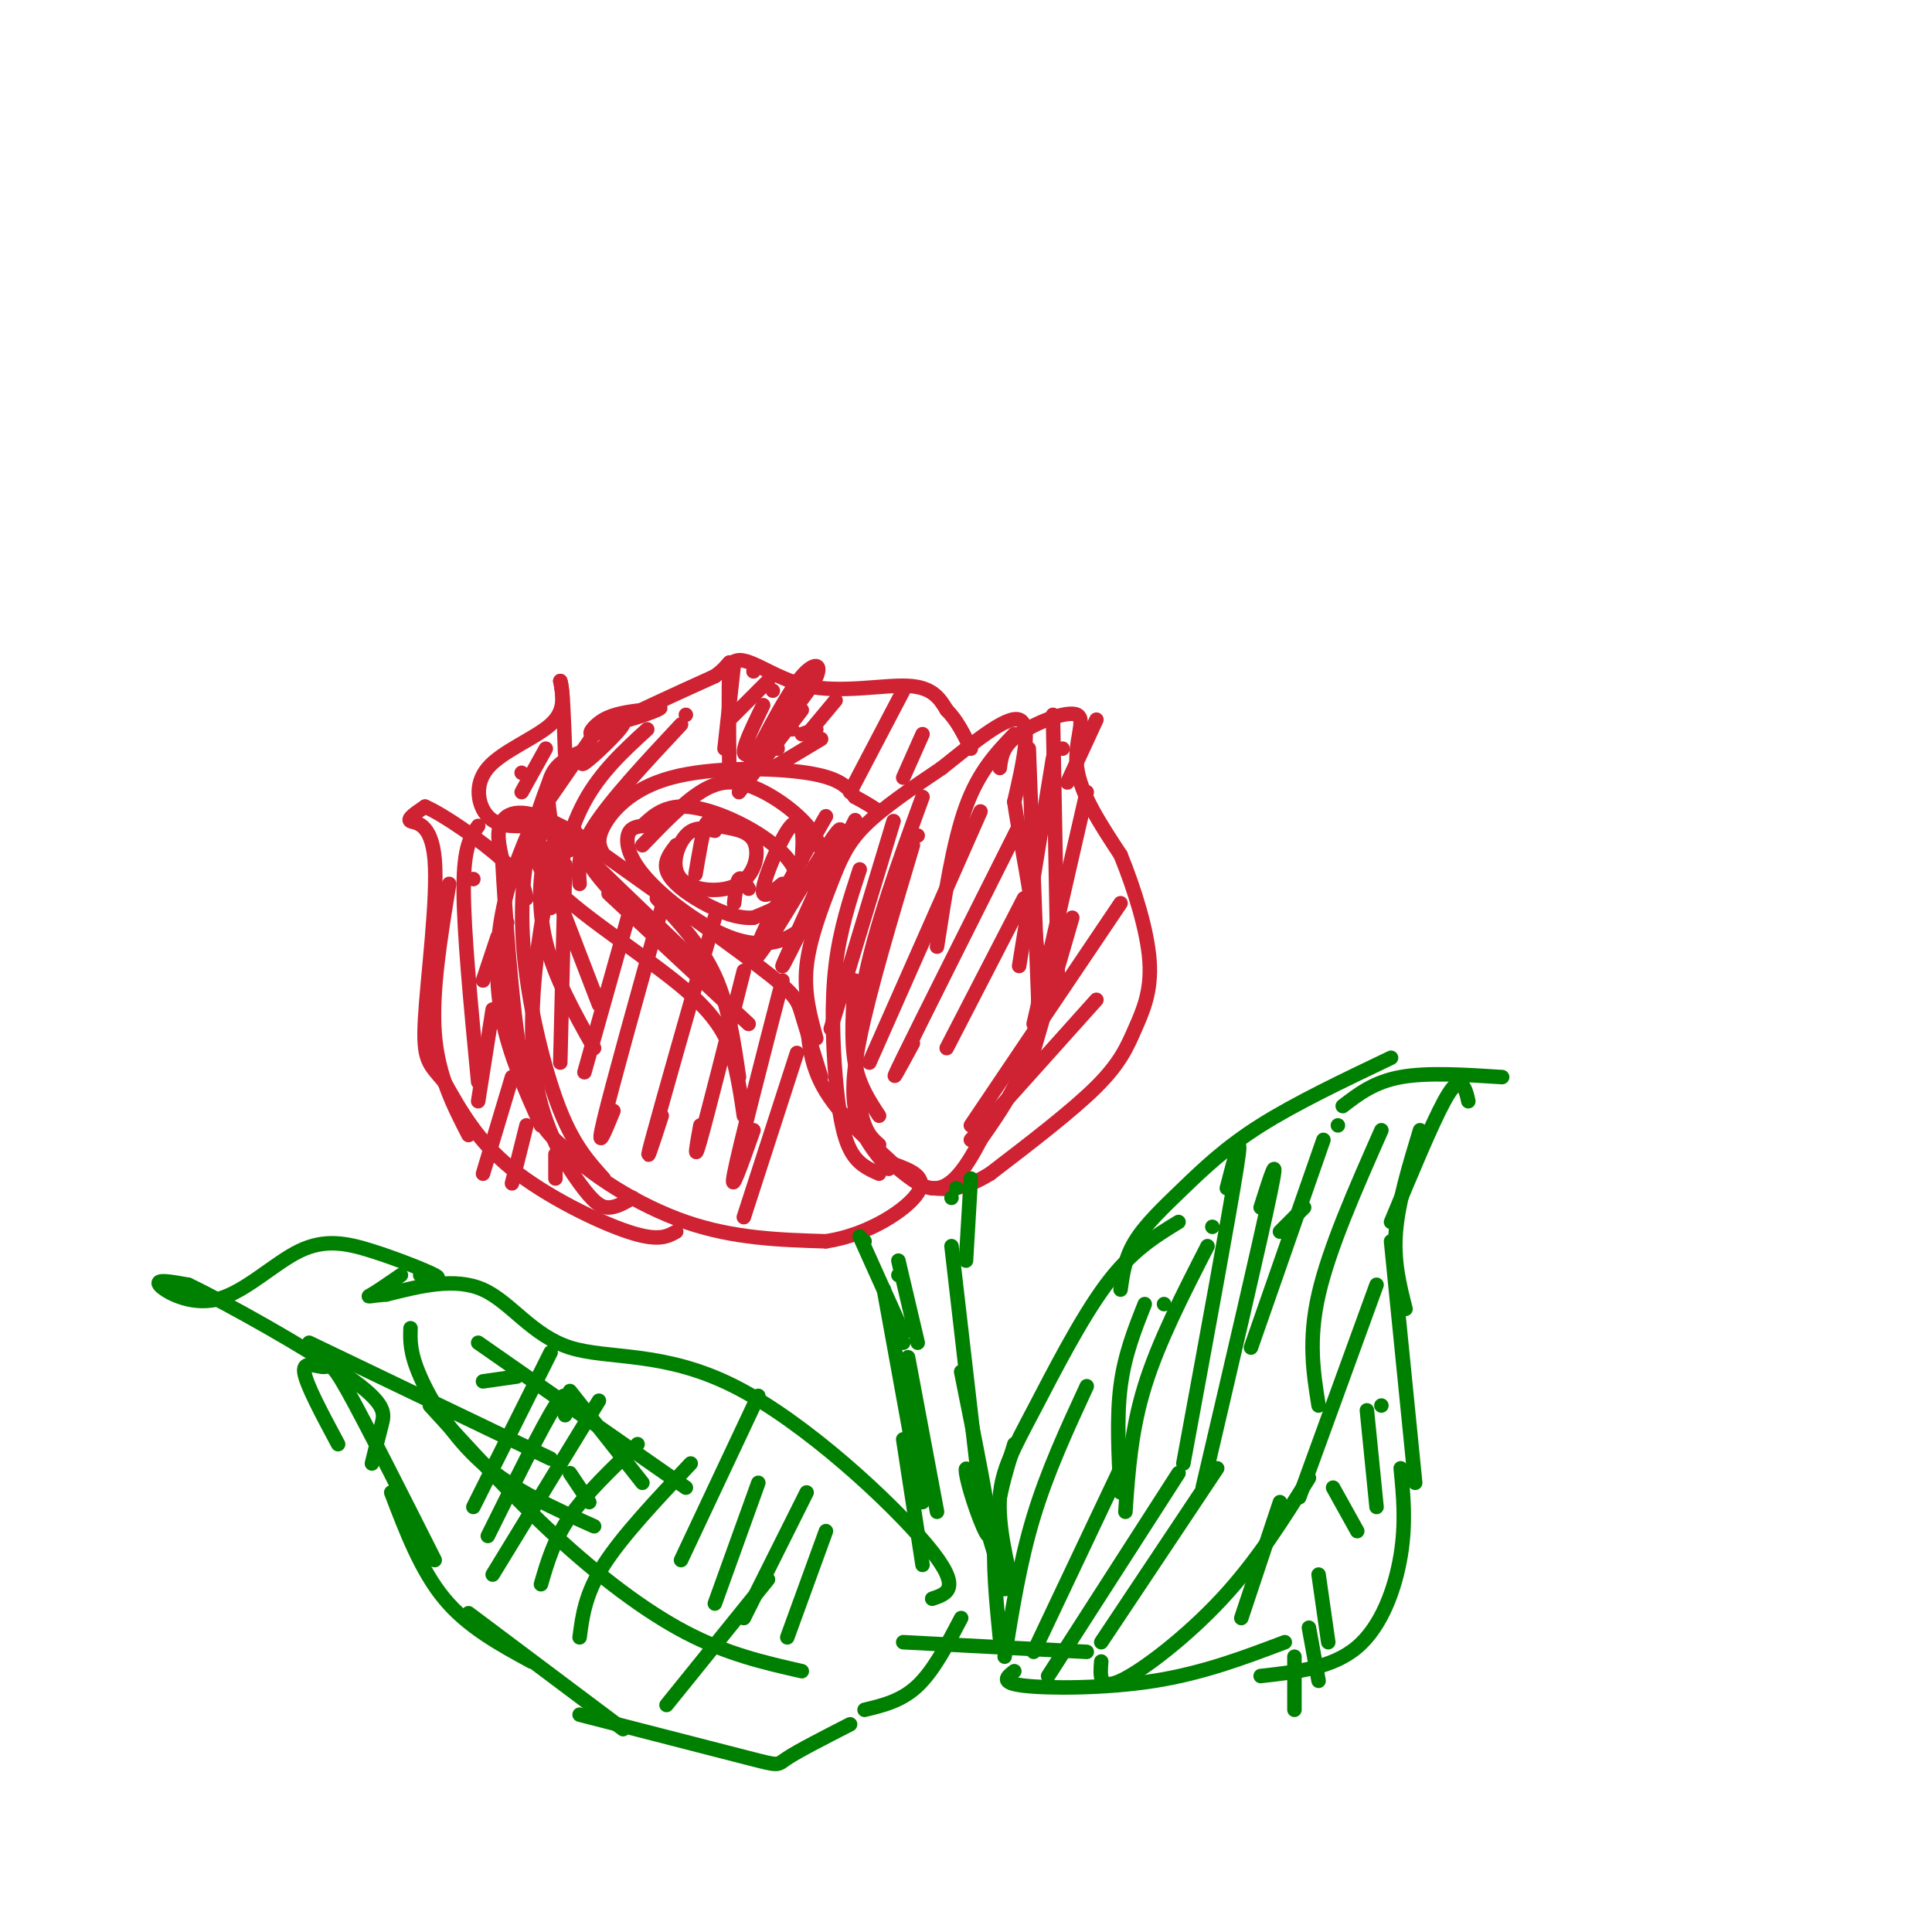 <svg viewBox='0 0 400 400' version='1.1' xmlns='http://www.w3.org/2000/svg' xmlns:xlink='http://www.w3.org/1999/xlink'><g fill='none' stroke='rgb(207,34,51)' stroke-width='3' stroke-linecap='round' stroke-linejoin='round'><path d='M170,223c-1.556,-5.000 -3.111,-10.000 -4,-13c-0.889,-3.000 -1.111,-4.000 -9,-10c-7.889,-6.000 -23.444,-17.000 -39,-28'/><path d='M118,172c-9.178,-5.156 -12.622,-4.044 -14,-2c-1.378,2.044 -0.689,5.022 0,8'/><path d='M104,178c0.533,9.822 1.867,30.378 4,42c2.133,11.622 5.067,14.311 8,17'/><path d='M116,237c5.733,6.022 16.067,12.578 26,16c9.933,3.422 19.467,3.711 29,4'/><path d='M171,257c8.956,-1.333 16.844,-6.667 19,-10c2.156,-3.333 -1.422,-4.667 -5,-6'/><path d='M185,241c-3.711,-3.511 -10.489,-9.289 -14,-15c-3.511,-5.711 -3.756,-11.356 -4,-17'/><path d='M167,209c-0.667,-2.833 -0.333,-1.417 0,0'/><path d='M169,215c-1.298,-4.702 -2.595,-9.405 -2,-15c0.595,-5.595 3.083,-12.083 5,-17c1.917,-4.917 3.262,-8.262 7,-12c3.738,-3.738 9.869,-7.869 16,-12'/><path d='M195,159c6.089,-4.844 13.311,-10.956 16,-10c2.689,0.956 0.844,8.978 -1,17'/><path d='M210,166c1.489,10.467 5.711,28.133 5,41c-0.711,12.867 -6.356,20.933 -12,29'/><path d='M203,236c-3.511,6.911 -6.289,9.689 -9,10c-2.711,0.311 -5.356,-1.844 -8,-4'/><path d='M115,175c-1.083,-5.333 -2.167,-10.667 -1,-14c1.167,-3.333 4.583,-4.667 8,-6'/><path d='M122,155c0.426,0.280 -2.507,3.981 -1,3c1.507,-0.981 7.456,-6.644 8,-8c0.544,-1.356 -4.315,1.597 -6,2c-1.685,0.403 -0.196,-1.742 2,-3c2.196,-1.258 5.098,-1.629 8,-2'/><path d='M133,147c2.560,-0.536 4.958,-0.875 3,0c-1.958,0.875 -8.274,2.964 -7,2c1.274,-0.964 10.137,-4.982 19,-9'/><path d='M148,140c3.622,-2.556 3.178,-4.444 3,-1c-0.178,3.444 -0.089,12.222 0,21'/><path d='M150,155c0.000,0.000 2.000,-18.000 2,-18'/><path d='M152,137c2.548,-1.595 7.917,3.417 15,5c7.083,1.583 15.881,-0.262 21,0c5.119,0.262 6.560,2.631 8,5'/><path d='M196,147c2.167,2.167 3.583,5.083 5,8'/><path d='M207,159c0.280,-2.286 0.560,-4.571 4,-7c3.440,-2.429 10.042,-5.000 12,-4c1.958,1.000 -0.726,5.571 0,11c0.726,5.429 4.863,11.714 9,18'/><path d='M232,177c2.876,7.053 5.565,15.684 6,22c0.435,6.316 -1.383,10.316 -3,14c-1.617,3.684 -3.033,7.053 -8,12c-4.967,4.947 -13.483,11.474 -22,18'/><path d='M205,243c-5.667,3.500 -8.833,3.250 -12,3'/><path d='M140,255c-1.867,1.044 -3.733,2.089 -10,0c-6.267,-2.089 -16.933,-7.311 -24,-13c-7.067,-5.689 -10.533,-11.844 -14,-18'/><path d='M92,224c-3.282,-3.847 -4.488,-4.464 -4,-13c0.488,-8.536 2.670,-24.990 2,-33c-0.670,-8.010 -4.191,-7.574 -5,-8c-0.809,-0.426 1.096,-1.713 3,-3'/><path d='M88,167c3.800,1.622 11.800,7.178 16,11c4.200,3.822 4.600,5.911 5,8'/><path d='M109,171c-3.006,0.071 -6.012,0.143 -8,-2c-1.988,-2.143 -2.958,-6.500 0,-10c2.958,-3.500 9.845,-6.143 13,-9c3.155,-2.857 2.577,-5.929 2,-9'/><path d='M116,141c0.500,1.000 0.750,8.000 1,15'/><path d='M125,177c-0.810,-1.464 -1.619,-2.929 0,-6c1.619,-3.071 5.667,-7.750 14,-10c8.333,-2.250 20.952,-2.071 28,-1c7.048,1.071 8.524,3.036 10,5'/><path d='M177,165c2.500,1.333 3.750,2.167 5,3'/><path d='M133,175c4.167,-4.333 8.333,-8.667 12,-11c3.667,-2.333 6.833,-2.667 11,-1c4.167,1.667 9.333,5.333 12,9c2.667,3.667 2.833,7.333 3,11'/><path d='M171,183c-0.302,3.748 -2.556,7.618 -6,10c-3.444,2.382 -8.078,3.278 -14,1c-5.922,-2.278 -13.133,-7.729 -17,-12c-3.867,-4.271 -4.391,-7.363 -4,-9c0.391,-1.637 1.695,-1.818 3,-2'/><path d='M133,171c1.596,-1.499 4.088,-4.247 9,-4c4.912,0.247 12.246,3.490 17,7c4.754,3.510 6.930,7.289 6,10c-0.930,2.711 -4.965,4.356 -9,6'/><path d='M156,190c-3.726,0.321 -8.542,-1.875 -12,-4c-3.458,-2.125 -5.560,-4.179 -6,-6c-0.440,-1.821 0.780,-3.411 2,-5'/><path d='M113,171c-1.923,3.500 -3.845,7.000 2,13c5.845,6.000 19.458,14.500 27,21c7.542,6.500 9.012,11.000 10,15c0.988,4.000 1.494,7.500 2,11'/><path d='M194,196c1.667,-10.833 3.333,-21.667 6,-29c2.667,-7.333 6.333,-11.167 10,-15'/><path d='M227,149c0.000,0.000 -6.000,13.000 -6,13'/><path d='M148,172c-2.097,-0.498 -4.193,-0.997 -6,1c-1.807,1.997 -3.323,6.489 -1,9c2.323,2.511 8.487,3.040 12,1c3.513,-2.040 4.375,-6.650 3,-9c-1.375,-2.350 -4.985,-2.440 -7,-3c-2.015,-0.560 -2.433,-1.588 -3,0c-0.567,1.588 -1.284,5.794 -2,10'/><path d='M155,184c-0.750,-1.250 -1.500,-2.500 -2,-2c-0.500,0.500 -0.750,2.750 -1,5'/><path d='M185,170c0.000,0.000 -13.000,43.000 -13,43'/><path d='M190,173c0.000,0.000 0.000,0.000 0,0'/><path d='M191,165c-4.867,13.333 -9.733,26.667 -12,38c-2.267,11.333 -1.933,20.667 -1,26c0.933,5.333 2.467,6.667 4,8'/><path d='M189,175c-4.511,15.089 -9.022,30.178 -11,40c-1.978,9.822 -1.422,14.378 0,18c1.422,3.622 3.711,6.311 6,9'/><path d='M178,180c-2.060,6.268 -4.119,12.536 -5,20c-0.881,7.464 -0.583,16.125 0,23c0.583,6.875 1.452,11.964 3,15c1.548,3.036 3.774,4.018 6,5'/><path d='M182,231c-2.083,-3.167 -4.167,-6.333 -5,-11c-0.833,-4.667 -0.417,-10.833 0,-17'/><path d='M110,171c-2.356,5.644 -4.711,11.289 -6,18c-1.289,6.711 -1.511,14.489 0,22c1.511,7.511 4.756,14.756 8,22'/><path d='M114,161c-1.958,5.220 -3.917,10.440 -5,17c-1.083,6.560 -1.292,14.458 0,24c1.292,9.542 4.083,20.726 7,28c2.917,7.274 5.958,10.637 9,14'/><path d='M121,174c-1.217,-1.226 -2.434,-2.453 -4,0c-1.566,2.453 -3.480,8.585 -5,18c-1.520,9.415 -2.644,22.111 -1,32c1.644,9.889 6.058,16.970 9,21c2.942,4.030 4.412,5.009 6,5c1.588,-0.009 3.294,-1.004 5,-2'/><path d='M118,176c-1.889,-1.089 -3.778,-2.178 -5,1c-1.222,3.178 -1.778,10.622 0,18c1.778,7.378 5.889,14.689 10,22'/><path d='M99,171c-1.500,2.083 -3.000,4.167 -3,13c0.000,8.833 1.500,24.417 3,40'/><path d='M93,183c-1.833,11.167 -3.667,22.333 -3,31c0.667,8.667 3.833,14.833 7,21'/><path d='M98,182c0.000,0.000 0.000,0.000 0,0'/><path d='M123,152c0.000,0.000 -9.000,13.000 -9,13'/><path d='M134,151c-4.833,4.417 -9.667,8.833 -13,15c-3.333,6.167 -5.167,14.083 -7,22'/><path d='M141,150c-7.250,7.750 -14.500,15.500 -18,21c-3.500,5.500 -3.250,8.750 -3,12'/><path d='M142,148c0.000,0.000 0.000,0.000 0,0'/><path d='M166,147c0.000,0.000 -13.000,17.000 -13,17'/><path d='M164,148c0.000,0.000 0.000,0.000 0,0'/><path d='M160,143c0.000,0.000 0.000,0.000 0,0'/><path d='M159,141c0.000,0.000 -8.000,8.000 -8,8'/><path d='M156,139c0.000,0.000 0.000,0.000 0,0'/><path d='M158,146c-2.732,5.637 -5.464,11.274 -3,10c2.464,-1.274 10.125,-9.458 13,-14c2.875,-4.542 0.964,-5.440 -2,-2c-2.964,3.440 -6.982,11.220 -11,19'/><path d='M218,157c0.000,0.000 -7.000,43.000 -7,43'/><path d='M220,155c0.000,0.000 0.000,0.000 0,0'/><path d='M213,155c0.000,0.000 2.000,53.000 2,53'/><path d='M218,148c0.000,0.000 1.000,54.000 1,54'/><path d='M225,164c0.000,0.000 -11.000,48.000 -11,48'/><path d='M222,190c0.000,0.000 -9.000,31.000 -9,31'/><path d='M166,178c0.167,-2.173 0.333,-4.345 0,-6c-0.333,-1.655 -1.167,-2.792 -3,0c-1.833,2.792 -4.667,9.512 -5,12c-0.333,2.488 1.833,0.744 4,-1'/><path d='M171,169c-4.487,7.855 -8.974,15.710 -12,22c-3.026,6.290 -4.593,11.014 0,4c4.593,-7.014 15.344,-25.767 15,-23c-0.344,2.767 -11.785,27.053 -12,28c-0.215,0.947 10.796,-21.444 14,-28c3.204,-6.556 -1.398,2.722 -6,12'/><path d='M169,151c0.000,0.000 -3.000,1.000 -3,1'/><path d='M164,151c0.000,0.000 0.000,0.000 0,0'/><path d='M160,159c0.000,0.000 10.000,-6.000 10,-6'/><path d='M161,155c0.000,0.000 0.000,0.000 0,0'/><path d='M168,151c0.000,0.000 5.000,-6.000 5,-6'/><path d='M126,185c0.000,0.000 29.000,27.000 29,27'/><path d='M119,172c1.000,3.250 2.000,6.500 7,12c5.000,5.500 14.000,13.250 23,21'/><path d='M121,176c-3.583,-3.083 -7.167,-6.167 -3,-2c4.167,4.167 16.083,15.583 28,27'/><path d='M136,186c4.583,4.917 9.167,9.833 12,16c2.833,6.167 3.917,13.583 5,21'/><path d='M114,182c0.000,0.000 10.000,26.000 10,26'/><path d='M117,179c0.000,0.000 -1.000,41.000 -1,41'/><path d='M130,190c0.000,0.000 -9.000,32.000 -9,32'/><path d='M137,188c-5.167,18.500 -10.333,37.000 -12,44c-1.667,7.000 0.167,2.500 2,-2'/><path d='M148,190c-5.583,19.583 -11.167,39.167 -13,46c-1.833,6.833 0.083,0.917 2,-5'/><path d='M154,201c-3.750,14.833 -7.500,29.667 -9,35c-1.500,5.333 -0.750,1.167 0,-3'/><path d='M162,203c-4.500,17.417 -9.000,34.833 -10,40c-1.000,5.167 1.500,-1.917 4,-9'/><path d='M165,218c0.000,0.000 -11.000,34.000 -11,34'/><path d='M203,168c0.000,0.000 -23.000,52.000 -23,52'/><path d='M211,171c-10.167,20.250 -20.333,40.500 -24,48c-3.667,7.500 -0.833,2.250 2,-3'/><path d='M212,186c0.000,0.000 -16.000,31.000 -16,31'/><path d='M232,187c0.000,0.000 -31.000,46.000 -31,46'/><path d='M227,207c0.000,0.000 -26.000,29.000 -26,29'/><path d='M187,143c0.000,0.000 -11.000,21.000 -11,21'/><path d='M191,152c0.000,0.000 -4.000,9.000 -4,9'/><path d='M113,155c0.000,0.000 -5.000,9.000 -5,9'/><path d='M108,160c0.000,0.000 0.000,0.000 0,0'/><path d='M103,194c0.000,0.000 -3.000,9.000 -3,9'/><path d='M105,191c0.000,0.000 0.000,0.000 0,0'/><path d='M102,209c0.000,0.000 -3.000,19.000 -3,19'/><path d='M106,223c0.000,0.000 -6.000,20.000 -6,20'/><path d='M109,233c0.000,0.000 -3.000,12.000 -3,12'/><path d='M115,239c0.000,0.000 0.000,5.000 0,5'/></g>
<g fill='none' stroke='rgb(0,128,0)' stroke-width='3' stroke-linecap='round' stroke-linejoin='round'><path d='M186,261c0.000,0.000 4.000,17.000 4,17'/><path d='M186,264c0.000,0.000 0.000,0.000 0,0'/><path d='M188,281c0.000,0.000 6.000,32.000 6,32'/><path d='M187,278c0.000,0.000 0.000,0.000 0,0'/><path d='M178,256c0.000,0.000 9.000,20.000 9,20'/><path d='M179,257c0.000,0.000 0.000,0.000 0,0'/><path d='M183,267c0.000,0.000 8.000,44.000 8,44'/><path d='M187,298c0.000,0.000 4.000,26.000 4,26'/><path d='M201,244c0.000,0.000 -1.000,17.000 -1,17'/><path d='M198,246c0.000,0.000 0.000,0.000 0,0'/><path d='M197,248c0.000,0.000 0.000,0.000 0,0'/><path d='M197,258c0.000,0.000 6.000,52.000 6,52'/><path d='M199,284c2.946,14.625 5.893,29.250 6,33c0.107,3.750 -2.625,-3.375 -4,-8c-1.375,-4.625 -1.393,-6.750 0,-3c1.393,3.750 4.196,13.375 7,23'/><path d='M193,331c3.188,-1.057 6.376,-2.115 -1,-11c-7.376,-8.885 -25.317,-25.598 -40,-33c-14.683,-7.402 -26.107,-5.493 -34,-8c-7.893,-2.507 -12.255,-9.431 -18,-12c-5.745,-2.569 -12.872,-0.785 -20,1'/><path d='M80,268c-4.044,0.333 -4.156,0.667 -3,0c1.156,-0.667 3.578,-2.333 6,-4'/><path d='M87,264c2.395,0.479 4.790,0.957 3,0c-1.790,-0.957 -7.764,-3.350 -13,-5c-5.236,-1.650 -9.733,-2.556 -15,0c-5.267,2.556 -11.303,8.573 -17,10c-5.697,1.427 -11.056,-1.735 -12,-3c-0.944,-1.265 2.528,-0.632 6,0'/><path d='M39,266c7.952,3.798 24.833,13.292 33,19c8.167,5.708 7.619,7.631 7,10c-0.619,2.369 -1.310,5.185 -2,8'/><path d='M70,299c-3.369,-6.286 -6.738,-12.571 -7,-15c-0.262,-2.429 2.583,-1.000 4,-1c1.417,0.000 1.405,-1.429 5,5c3.595,6.429 10.798,20.714 18,35'/><path d='M81,309c3.083,8.083 6.167,16.167 11,22c4.833,5.833 11.417,9.417 18,13'/><path d='M97,334c0.000,0.000 32.000,24.000 32,24'/><path d='M120,355c14.178,3.644 28.356,7.289 35,9c6.644,1.711 5.756,1.489 8,0c2.244,-1.489 7.622,-4.244 13,-7'/><path d='M179,354c3.833,-0.917 7.667,-1.833 11,-5c3.333,-3.167 6.167,-8.583 9,-14'/><path d='M210,330c-1.702,-7.113 -3.405,-14.226 -3,-20c0.405,-5.774 2.917,-10.208 7,-18c4.083,-7.792 9.738,-18.940 15,-26c5.262,-7.060 10.131,-10.030 15,-13'/><path d='M232,267c0.452,-3.286 0.905,-6.571 3,-10c2.095,-3.429 5.833,-7.000 10,-11c4.167,-4.000 8.762,-8.429 16,-13c7.238,-4.571 17.119,-9.286 27,-14'/><path d='M278,229c3.250,-2.500 6.500,-5.000 12,-6c5.500,-1.000 13.250,-0.500 21,0'/><path d='M304,228c-0.222,-1.044 -0.444,-2.089 -1,-3c-0.556,-0.911 -1.444,-1.689 -4,3c-2.556,4.689 -6.778,14.844 -11,25'/><path d='M294,234c-2.250,7.417 -4.500,14.833 -5,21c-0.500,6.167 0.750,11.083 2,16'/><path d='M288,257c0.000,0.000 5.000,50.000 5,50'/><path d='M290,304c0.556,5.622 1.111,11.244 0,18c-1.111,6.756 -3.889,14.644 -9,19c-5.111,4.356 -12.556,5.178 -20,6'/><path d='M266,340c-8.444,3.200 -16.889,6.400 -27,8c-10.111,1.600 -21.889,1.600 -27,1c-5.111,-0.600 -3.556,-1.800 -2,-3'/><path d='M225,342c0.000,0.000 -38.000,-2.000 -38,-2'/><path d='M64,278c0.000,0.000 50.000,24.000 50,24'/><path d='M99,278c0.000,0.000 43.000,30.000 43,30'/><path d='M85,275c-0.089,2.511 -0.178,5.022 2,10c2.178,4.978 6.622,12.422 13,18c6.378,5.578 14.689,9.289 23,13'/><path d='M89,291c8.511,9.356 17.022,18.711 26,27c8.978,8.289 18.422,15.511 27,20c8.578,4.489 16.289,6.244 24,8'/><path d='M118,305c0.000,0.000 4.000,6.000 4,6'/><path d='M118,288c0.000,0.000 15.000,19.000 15,19'/><path d='M157,289c0.000,0.000 -16.000,34.000 -16,34'/><path d='M157,307c0.000,0.000 -9.000,25.000 -9,25'/><path d='M167,309c0.000,0.000 -13.000,26.000 -13,26'/><path d='M171,317c0.000,0.000 -8.000,22.000 -8,22'/><path d='M159,327c0.000,0.000 -21.000,26.000 -21,26'/><path d='M143,303c-7.083,7.500 -14.167,15.000 -18,21c-3.833,6.000 -4.417,10.500 -5,15'/><path d='M132,299c-5.333,5.083 -10.667,10.167 -14,15c-3.333,4.833 -4.667,9.417 -6,14'/><path d='M124,290c0.000,0.000 -22.000,36.000 -22,36'/><path d='M117,293c0.333,-3.083 0.667,-6.167 -2,-2c-2.667,4.167 -8.333,15.583 -14,27'/><path d='M114,280c0.000,0.000 -16.000,32.000 -16,32'/><path d='M107,285c0.000,0.000 -7.000,1.000 -7,1'/><path d='M228,344c-0.244,3.022 -0.489,6.044 4,4c4.489,-2.044 13.711,-9.156 21,-17c7.289,-7.844 12.644,-16.422 18,-25'/><path d='M269,310c0.000,0.000 16.000,-44.000 16,-44'/><path d='M273,291c-1.083,-6.750 -2.167,-13.500 0,-23c2.167,-9.500 7.583,-21.750 13,-34'/><path d='M265,255c0.000,0.000 5.000,-5.000 5,-5'/><path d='M237,270c-2.083,5.250 -4.167,10.500 -5,17c-0.833,6.500 -0.417,14.250 0,22'/><path d='M241,270c0.000,0.000 0.000,0.000 0,0'/><path d='M250,258c-5.083,9.917 -10.167,19.833 -13,29c-2.833,9.167 -3.417,17.583 -4,26'/><path d='M251,254c0.000,0.000 0.000,0.000 0,0'/><path d='M254,246c1.750,-6.750 3.500,-13.500 2,-4c-1.500,9.500 -6.250,35.250 -11,61'/><path d='M261,250c2.000,-6.333 4.000,-12.667 2,-3c-2.000,9.667 -8.000,35.333 -14,61'/><path d='M274,236c0.000,0.000 -15.000,43.000 -15,43'/><path d='M277,233c0.000,0.000 0.000,0.000 0,0'/><path d='M225,287c-4.083,8.833 -8.167,17.667 -11,27c-2.833,9.333 -4.417,19.167 -6,29'/><path d='M210,299c-1.750,5.667 -3.500,11.333 -4,18c-0.500,6.667 0.250,14.333 1,22'/><path d='M232,304c0.000,0.000 -18.000,38.000 -18,38'/><path d='M244,305c0.000,0.000 -27.000,42.000 -27,42'/><path d='M252,304c0.000,0.000 -24.000,36.000 -24,36'/><path d='M268,343c0.000,0.000 0.000,11.000 0,11'/><path d='M271,337c0.000,0.000 2.000,11.000 2,11'/><path d='M273,326c0.000,0.000 2.000,14.000 2,14'/><path d='M276,308c0.000,0.000 5.000,9.000 5,9'/><path d='M283,292c0.000,0.000 2.000,20.000 2,20'/><path d='M286,291c0.000,0.000 0.000,0.000 0,0'/><path d='M265,311c0.000,0.000 -8.000,24.000 -8,24'/></g>
</svg>